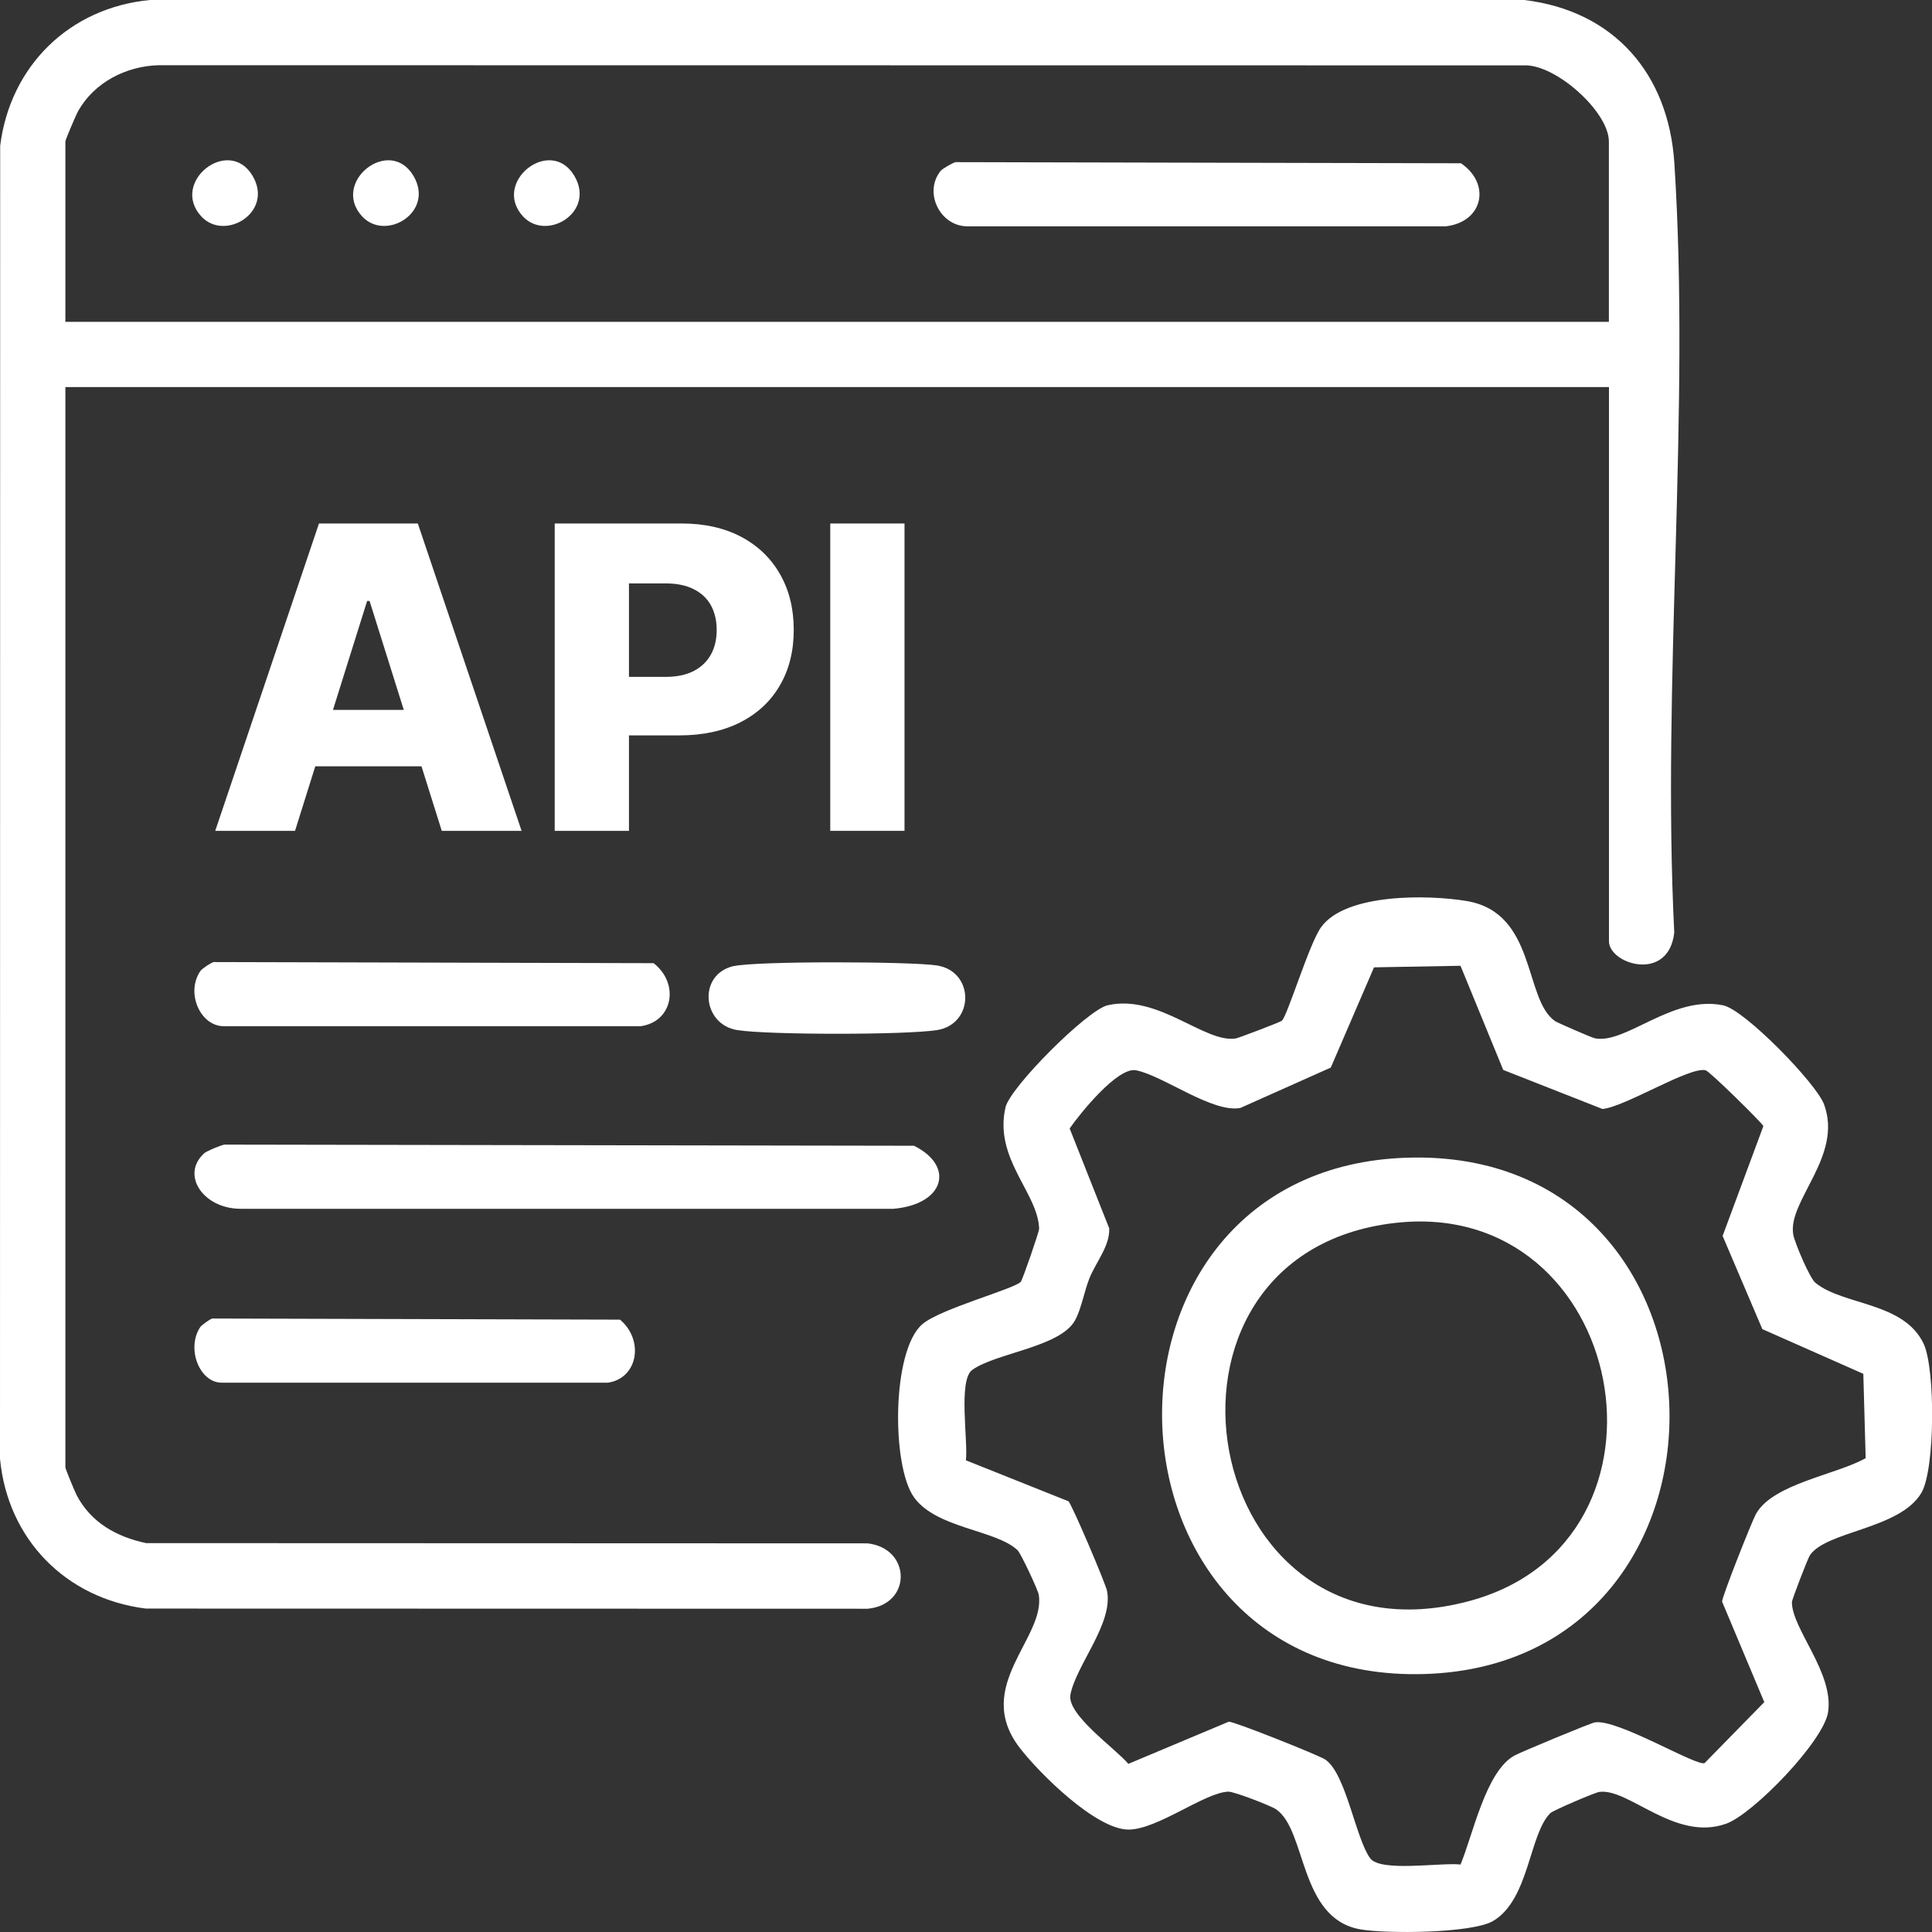 <svg width="69" height="69" viewBox="0 0 69 69" fill="none" xmlns="http://www.w3.org/2000/svg">
<rect x="0" y="0" width="69" height="69" fill="#333333" stroke="none"/>
<g clip-path="url(#clip0_4781_1168)">
<path d="M57.46 13.824H2.335V52.406C2.335 52.459 2.668 53.266 2.739 53.4C3.245 54.375 4.171 54.893 5.221 55.111L30.988 55.12C32.55 55.3 32.575 57.306 30.988 57.455L5.208 57.449C2.351 57.092 0.273 54.974 0 52.099L0.006 5.207C0.363 2.354 2.481 0.273 5.357 0H54.438C57.649 0.385 59.59 2.639 59.798 5.819C60.376 14.756 59.348 24.31 59.795 33.309C59.587 35.107 57.463 34.43 57.463 33.617V13.821L57.46 13.824ZM57.46 11.495V5.052C57.46 3.996 55.562 2.289 54.432 2.335L5.668 2.329C4.503 2.36 3.373 2.941 2.795 3.959C2.714 4.102 2.335 4.993 2.335 5.052V11.495H57.46Z" fill="white"/>
<path d="M36.46 45.77C36.525 45.693 37.115 43.985 37.112 43.882C37.069 42.594 35.491 41.386 35.91 39.551C36.075 38.827 38.836 36.067 39.559 35.902C41.373 35.489 43.038 37.278 44.146 37.085C44.233 37.07 45.711 36.511 45.78 36.455C45.978 36.29 46.755 33.707 47.18 33.117C48.056 31.893 51.025 31.952 52.379 32.179C54.888 32.598 54.413 35.7 55.541 36.47C55.634 36.532 56.851 37.06 56.96 37.082C58.065 37.303 59.73 35.526 61.544 35.905C62.308 36.063 64.867 38.687 65.146 39.445C65.829 41.302 63.82 42.901 64.047 44.103C64.103 44.392 64.628 45.643 64.836 45.814C65.829 46.63 68.003 46.491 68.705 48C69.118 48.888 69.118 52.468 68.621 53.316C67.854 54.617 65.221 54.676 64.64 55.545C64.562 55.66 63.997 57.129 63.997 57.219C63.997 58.178 65.5 59.74 65.289 61.147C65.131 62.19 62.609 64.789 61.652 65.131C59.826 65.789 58.165 63.846 57.115 63.998C56.96 64.019 55.472 64.656 55.373 64.752C54.612 65.491 54.621 67.842 53.326 68.606C52.569 69.053 49.485 69.068 48.572 68.904C46.379 68.506 46.671 65.342 45.565 64.612C45.373 64.485 44.069 63.982 43.873 63.988C43.041 64.007 41.339 65.342 40.305 65.342C39.143 65.342 37.118 63.333 36.419 62.423C34.724 60.222 37.364 58.486 37.096 56.946C37.069 56.781 36.457 55.471 36.339 55.362C35.562 54.632 33.438 54.589 32.64 53.471C31.842 52.353 31.842 48.242 32.938 47.295C33.581 46.739 36.246 46.031 36.463 45.773L36.46 45.77ZM52.162 34.492L49.072 34.548L47.528 38.128L44.301 39.569C43.311 39.762 41.544 38.417 40.575 38.225C39.919 38.094 38.578 39.762 38.202 40.302L39.615 43.87C39.643 44.497 39.137 45.081 38.907 45.655C38.724 46.115 38.615 46.761 38.392 47.158C37.857 48.115 35.572 48.316 34.724 48.925C34.215 49.288 34.578 51.462 34.497 52.154L38.159 53.617C38.286 53.735 39.488 56.561 39.538 56.822C39.761 57.983 38.444 59.449 38.23 60.517C38.087 61.234 39.829 62.436 40.298 62.995L43.885 61.489C44.069 61.476 47.093 62.684 47.323 62.836C48.069 63.324 48.407 65.634 48.932 66.364C49.295 66.873 51.469 66.51 52.162 66.59C52.606 65.525 53.065 63.255 54.09 62.697C54.32 62.572 56.805 61.538 56.957 61.514C57.761 61.377 60.593 63.097 60.879 62.967L63.01 60.79L61.503 57.2C61.497 57.033 62.559 54.353 62.708 54.08C63.301 52.99 65.587 52.67 66.631 52.077L66.547 49.065L62.941 47.469L61.522 44.14L62.978 40.218C62.919 40.088 61.059 38.262 60.919 38.225C60.361 38.072 58.016 39.544 57.23 39.606L53.687 38.212L52.162 34.495V34.492Z" fill="white"/>
<path d="M26.202 34.505C27.028 34.318 32.531 34.337 33.46 34.48C34.814 34.691 34.808 36.579 33.46 36.79C32.339 36.964 27.457 36.964 26.336 36.79C25.065 36.591 24.913 34.793 26.205 34.501L26.202 34.505Z" fill="white"/>
<path d="M33.593 6.105C33.658 6.024 34.021 5.816 34.127 5.791L52.177 5.831C53.251 6.558 52.978 7.924 51.639 8.083H34.552C33.568 8.083 32.978 6.869 33.593 6.105Z" fill="white"/>
<path d="M7.162 34.672C7.218 34.592 7.534 34.384 7.628 34.359L23.342 34.399C24.277 35.126 24.038 36.492 22.876 36.651H7.997C7.14 36.651 6.624 35.436 7.162 34.672Z" fill="white"/>
<path d="M7.286 41.193C7.373 41.112 7.873 40.904 8.016 40.879L32.643 40.92C34.109 41.646 33.736 43.013 31.91 43.171H8.596C7.255 43.171 6.447 41.957 7.289 41.193H7.286Z" fill="white"/>
<path d="M7.146 47.404C7.199 47.323 7.494 47.115 7.578 47.09L22.143 47.13C23.009 47.857 22.789 49.223 21.711 49.382H7.919C7.127 49.382 6.649 48.167 7.146 47.404Z" fill="white"/>
<path d="M7.189 7.729C6.062 6.505 8.171 4.841 9.022 6.282C9.789 7.58 8.028 8.638 7.189 7.729Z" fill="white"/>
<path d="M12.934 7.729C11.807 6.505 13.916 4.841 14.767 6.282C15.534 7.58 13.773 8.638 12.934 7.729Z" fill="white"/>
<path d="M18.68 7.729C17.553 6.505 19.662 4.841 20.513 6.282C21.28 7.58 19.519 8.638 18.68 7.729Z" fill="white"/>
<path d="M50.289 41.345C62.444 41 62.829 59.433 50.867 59.787C38.752 60.144 38.215 41.687 50.289 41.345ZM49.817 43.677C40.171 44.786 42.792 59.759 52.457 57.185C60.463 55.051 58.124 42.724 49.817 43.677Z" fill="white"/>
<path d="M10.537 29.673H7.687L11.392 18.696H14.922L18.628 29.673H15.777L13.199 21.463H13.112L10.537 29.673ZM10.155 25.354H16.115V27.369H10.155V25.354Z" fill="white"/>
<path d="M19.811 29.673V18.696H24.345C25.168 18.696 25.876 18.858 26.475 19.174C27.075 19.494 27.534 19.938 27.86 20.51C28.186 21.081 28.348 21.742 28.348 22.497C28.348 23.252 28.183 23.916 27.851 24.481C27.522 25.049 27.05 25.487 26.438 25.798C25.826 26.108 25.102 26.264 24.261 26.264H21.463V24.174H23.767C24.168 24.174 24.503 24.105 24.773 23.966C25.044 23.826 25.248 23.63 25.388 23.379C25.528 23.127 25.596 22.832 25.596 22.497C25.596 22.162 25.525 21.864 25.388 21.615C25.248 21.367 25.044 21.174 24.773 21.041C24.503 20.904 24.168 20.836 23.77 20.836H22.463V29.673H19.811Z" fill="white"/>
<path d="M32.304 18.696V29.673H29.652V18.696H32.304Z" fill="white"/>
</g>
<defs>
<clipPath id="clip0_4781_1168">
<rect width="69" height="69" fill="white"/>
</clipPath>
</defs>
</svg>

